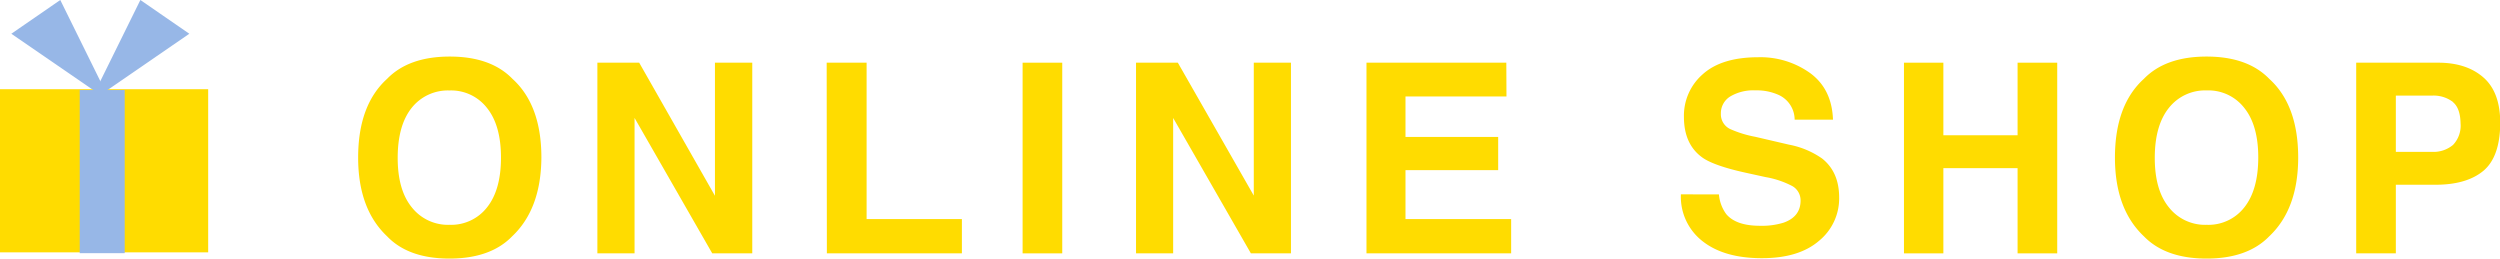 <svg xmlns="http://www.w3.org/2000/svg" viewBox="0 0 518.43 53.64"><defs><style>.cls-1{fill:#ffdc00;}.cls-2{fill:#97b7e7;}</style></defs><g id="レイヤー_2" data-name="レイヤー 2"><g id="ONLINEショップ"><path class="cls-1" d="M106.21,49q-4.48,4.62-13,4.62T80.27,49q-6-5.66-6-16.32,0-10.88,6-16.33,4.49-4.62,13-4.62t13,4.62q6,5.44,6,16.33Q112.2,43.35,106.21,49ZM101,43q2.89-3.63,2.89-10.31T101,22.4a9.41,9.41,0,0,0-7.8-3.64,9.58,9.58,0,0,0-7.84,3.62Q82.48,26,82.47,32.7T85.4,43a9.55,9.55,0,0,0,7.84,3.62A9.42,9.42,0,0,0,101,43Z"/><path class="cls-1" d="M123.88,13h8.67l15.71,27.6V13H156V52.54H147.7L131.59,24.46V52.54h-7.71Z"/><path class="cls-1" d="M171.43,13h8.28V45.43h19.76v7.11h-28Z"/><path class="cls-1" d="M220.28,52.54h-8.22V13h8.22Z"/><path class="cls-1" d="M235.58,13h8.67L260,40.56V13h7.71V52.54H259.4L243.28,24.46V52.54h-7.7Z"/><path class="cls-1" d="M312.4,20H291.46v8.4h19.22v6.88H291.46V45.43h21.91v7.11h-30V13h29Z"/><path class="cls-1" d="M356.46,40.32a8,8,0,0,0,1.5,4.06Q360,46.83,365,46.82a15.14,15.14,0,0,0,4.85-.64q3.54-1.24,3.54-4.6a3.4,3.4,0,0,0-1.73-3,18.62,18.62,0,0,0-5.5-1.85l-4.28-.94c-4.21-.93-7.11-1.95-8.68-3q-4-2.73-4-8.56a11.38,11.38,0,0,1,3.91-8.84q3.92-3.52,11.5-3.52a17.68,17.68,0,0,1,10.81,3.32q4.47,3.31,4.69,9.63h-7.95a5.67,5.67,0,0,0-3.2-5.08,11,11,0,0,0-4.93-1A9.4,9.4,0,0,0,358.81,20a4.08,4.08,0,0,0-1.95,3.59,3.38,3.38,0,0,0,1.93,3.17A23.09,23.09,0,0,0,364,28.37L371,30a17.71,17.71,0,0,1,6.85,2.87c2.36,1.87,3.54,4.56,3.54,8.09a11.36,11.36,0,0,1-4.2,9q-4.19,3.59-11.84,3.58c-5.22,0-9.31-1.17-12.3-3.53a11.67,11.67,0,0,1-4.48-9.71Z"/><path class="cls-1" d="M394.83,52.54V13H403V28.05h15.39V13h8.22V52.54h-8.22V34.87H403V52.54Z"/><path class="cls-1" d="M470.58,49q-4.49,4.62-13,4.62t-13-4.62q-6-5.66-6-16.32,0-10.88,6-16.33,4.49-4.62,13-4.62t13,4.62q6,5.44,6,16.33Q476.57,43.35,470.58,49Zm-5.17-6q2.88-3.63,2.89-10.31t-2.89-10.3a9.42,9.42,0,0,0-7.8-3.64,9.57,9.57,0,0,0-7.84,3.62Q446.85,26,446.84,32.7T449.77,43a9.54,9.54,0,0,0,7.84,3.62A9.43,9.43,0,0,0,465.41,43Z"/><path class="cls-1" d="M515,35.41q-3.48,2.9-9.93,2.9h-8.24V52.54h-8.22V13h17q5.88,0,9.38,3.06t3.49,9.48Q518.43,32.51,515,35.41Zm-6.32-14.26a6.64,6.64,0,0,0-4.4-1.32h-7.45V31.49h7.45a6.31,6.31,0,0,0,4.4-1.43,5.78,5.78,0,0,0,1.57-4.51C510.21,23.49,509.69,22,508.64,21.15Z"/><rect class="cls-1" y="18.5" width="43.17" height="33.83"/><rect class="cls-2" x="16.53" y="18.67" width="9.33" height="33.83"/><polygon class="cls-2" points="29.11 0 39.26 7 20.6 19.83 19.85 18.76 29.11 0"/><polygon class="cls-2" points="12.5 0 2.35 7 21.02 19.83 21.76 18.76 12.5 0"/></g></g></svg>
